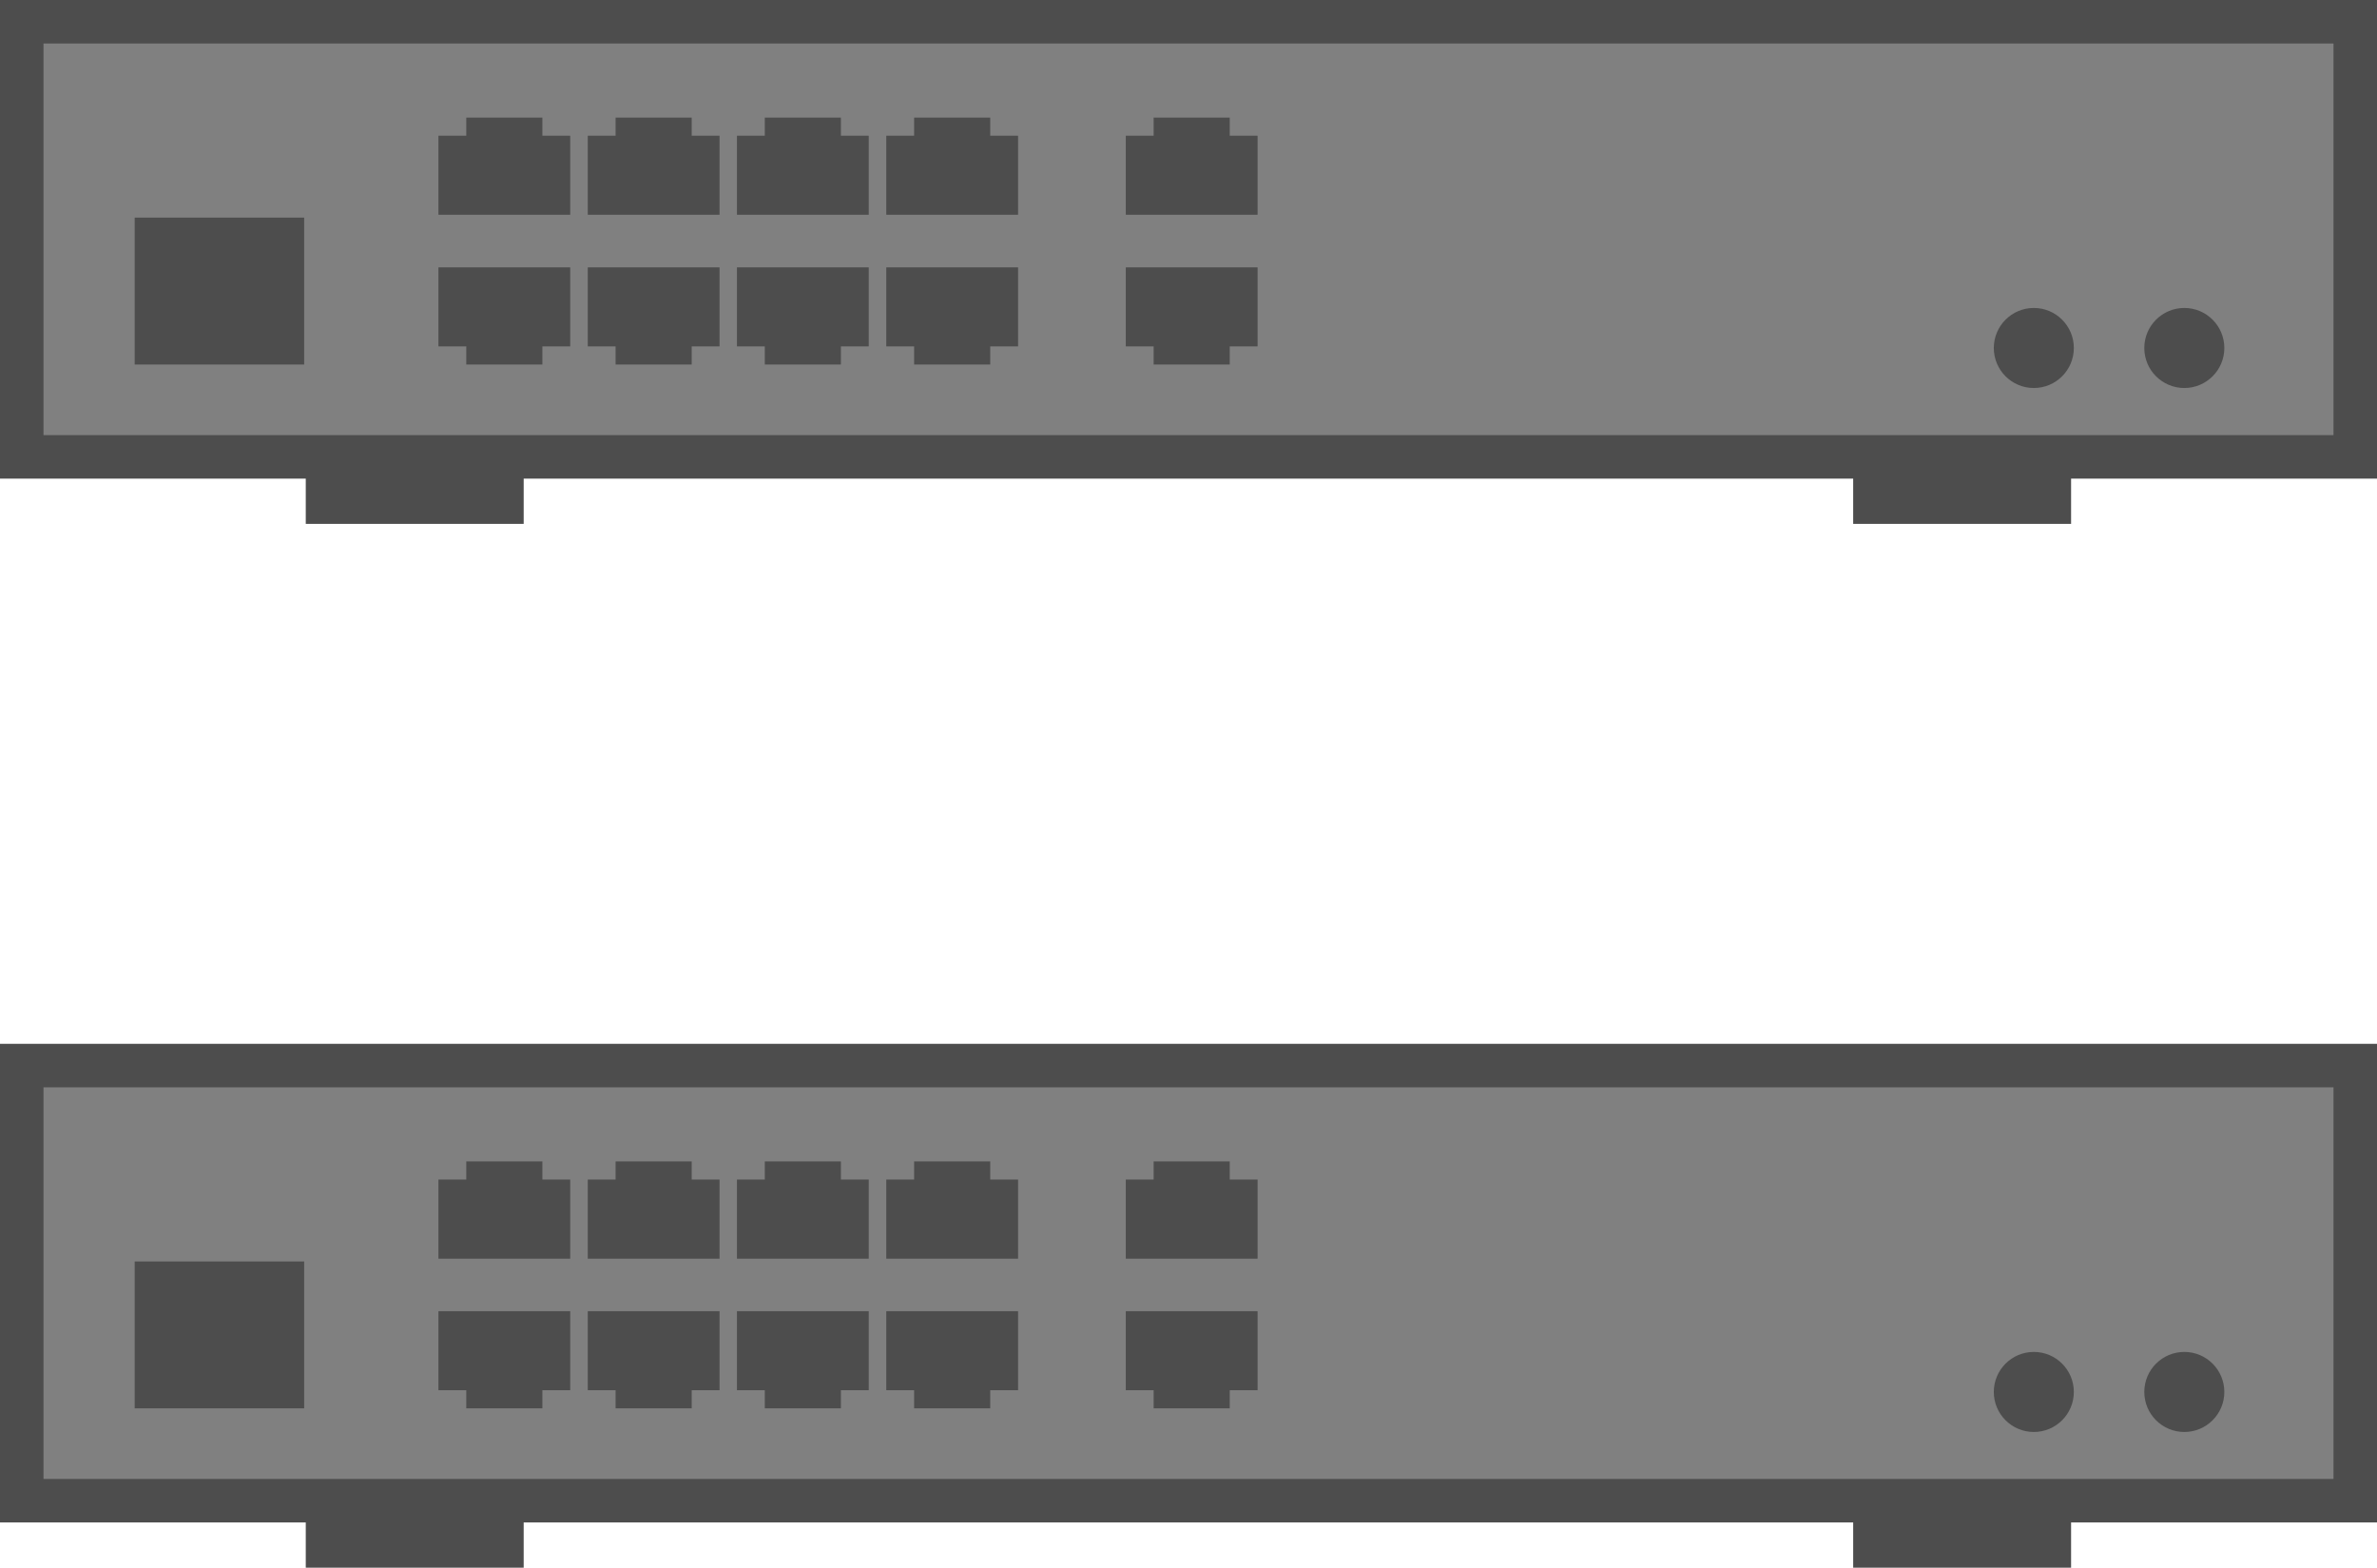 <?xml version="1.0" encoding="UTF-8"?>
<svg id="_レイヤー_1" data-name=" レイヤー 1" xmlns="http://www.w3.org/2000/svg" viewBox="0 0 163.95 108.12">
  <defs>
    <style>
      .cls-1 {
        fill: gray;
        stroke: #4d4d4d;
        stroke-miterlimit: 10;
        stroke-width: 3px;
      }

      .cls-2 {
        fill: #4d4d4d;
        stroke-width: 0px;
      }
    </style>
  </defs>
  <g>
    <g>
      <rect class="cls-2" x="127.82" y="101.25" width="15.03" height="6.87"/>
      <rect class="cls-2" x="21.09" y="101.25" width="15.03" height="6.87"/>
    </g>
    <rect class="cls-1" x="1.5" y="73.49" width="160.95" height="30.01"/>
    <g>
      <g>
        <g>
          <polygon class="cls-2" points="68.3 81.35 68.3 80.1 63.05 80.1 63.05 81.35 61.13 81.35 61.13 86.81 70.22 86.81 70.22 81.35 68.3 81.35"/>
          <polygon class="cls-2" points="58 81.35 58 80.1 52.75 80.1 52.75 81.35 50.83 81.35 50.83 86.81 59.92 86.81 59.92 81.35 58 81.35"/>
          <polygon class="cls-2" points="47.71 81.35 47.71 80.1 42.46 80.1 42.46 81.35 40.54 81.35 40.54 86.81 49.63 86.81 49.63 81.35 47.71 81.35"/>
          <polygon class="cls-2" points="37.41 81.35 37.41 80.1 32.16 80.1 32.16 81.35 30.24 81.35 30.24 86.81 39.33 86.81 39.33 81.35 37.41 81.35"/>
        </g>
        <g>
          <polygon class="cls-2" points="32.16 95.88 32.16 97.13 37.41 97.13 37.41 95.88 39.33 95.88 39.33 90.43 30.24 90.43 30.24 95.88 32.16 95.88"/>
          <polygon class="cls-2" points="42.46 95.88 42.46 97.13 47.71 97.13 47.71 95.88 49.63 95.88 49.63 90.43 40.54 90.43 40.54 95.88 42.46 95.88"/>
          <polygon class="cls-2" points="52.75 95.88 52.75 97.13 58 97.13 58 95.88 59.92 95.88 59.92 90.43 50.83 90.43 50.83 95.88 52.75 95.88"/>
          <polygon class="cls-2" points="63.05 95.88 63.05 97.13 68.3 97.13 68.3 95.88 70.22 95.88 70.22 90.43 61.13 90.43 61.13 95.88 63.05 95.88"/>
        </g>
        <polygon class="cls-2" points="84.82 81.35 84.82 80.1 79.57 80.1 79.57 81.35 77.65 81.35 77.65 86.81 86.74 86.81 86.74 81.35 84.82 81.35"/>
        <polygon class="cls-2" points="79.57 95.88 79.57 97.13 84.82 97.13 84.82 95.88 86.74 95.88 86.74 90.43 77.65 90.43 77.65 95.88 79.57 95.88"/>
      </g>
      <rect class="cls-2" x="9.29" y="87" width="11.69" height="10.13"/>
    </g>
    <circle class="cls-2" cx="150.66" cy="96" r="2.76"/>
    <circle class="cls-2" cx="140.28" cy="96" r="2.76"/>
  </g>
  <g>
    <g>
      <rect class="cls-2" x="127.82" y="29.26" width="15.03" height="6.87"/>
      <rect class="cls-2" x="21.09" y="29.26" width="15.03" height="6.87"/>
    </g>
    <rect class="cls-1" x="1.5" y="1.5" width="160.95" height="30.01"/>
    <g>
      <g>
        <g>
          <polygon class="cls-2" points="68.3 9.36 68.3 8.11 63.05 8.11 63.05 9.36 61.13 9.36 61.13 14.81 70.22 14.81 70.22 9.36 68.3 9.36"/>
          <polygon class="cls-2" points="58 9.36 58 8.11 52.75 8.11 52.75 9.36 50.83 9.36 50.83 14.81 59.92 14.81 59.92 9.36 58 9.36"/>
          <polygon class="cls-2" points="47.71 9.36 47.71 8.11 42.46 8.11 42.46 9.36 40.54 9.36 40.54 14.81 49.63 14.81 49.63 9.36 47.71 9.36"/>
          <polygon class="cls-2" points="37.41 9.36 37.41 8.11 32.16 8.11 32.16 9.36 30.24 9.36 30.24 14.81 39.33 14.81 39.33 9.36 37.41 9.36"/>
        </g>
        <g>
          <polygon class="cls-2" points="32.16 23.89 32.16 25.14 37.41 25.14 37.41 23.89 39.33 23.89 39.33 18.44 30.24 18.44 30.24 23.89 32.16 23.89"/>
          <polygon class="cls-2" points="42.46 23.89 42.46 25.14 47.71 25.14 47.71 23.89 49.63 23.89 49.63 18.44 40.54 18.44 40.54 23.89 42.46 23.89"/>
          <polygon class="cls-2" points="52.75 23.89 52.75 25.14 58 25.14 58 23.89 59.92 23.89 59.92 18.44 50.83 18.44 50.83 23.89 52.75 23.89"/>
          <polygon class="cls-2" points="63.05 23.89 63.05 25.14 68.3 25.14 68.3 23.89 70.22 23.89 70.22 18.44 61.13 18.44 61.13 23.89 63.05 23.89"/>
        </g>
        <polygon class="cls-2" points="84.82 9.36 84.82 8.11 79.57 8.11 79.57 9.36 77.65 9.36 77.65 14.81 86.74 14.81 86.74 9.36 84.82 9.36"/>
        <polygon class="cls-2" points="79.57 23.89 79.57 25.14 84.82 25.14 84.82 23.89 86.74 23.89 86.74 18.44 77.65 18.44 77.65 23.89 79.57 23.89"/>
      </g>
      <rect class="cls-2" x="9.29" y="15.01" width="11.69" height="10.13"/>
    </g>
    <circle class="cls-2" cx="150.66" cy="24" r="2.76"/>
    <circle class="cls-2" cx="140.28" cy="24" r="2.76"/>
  </g>
</svg>